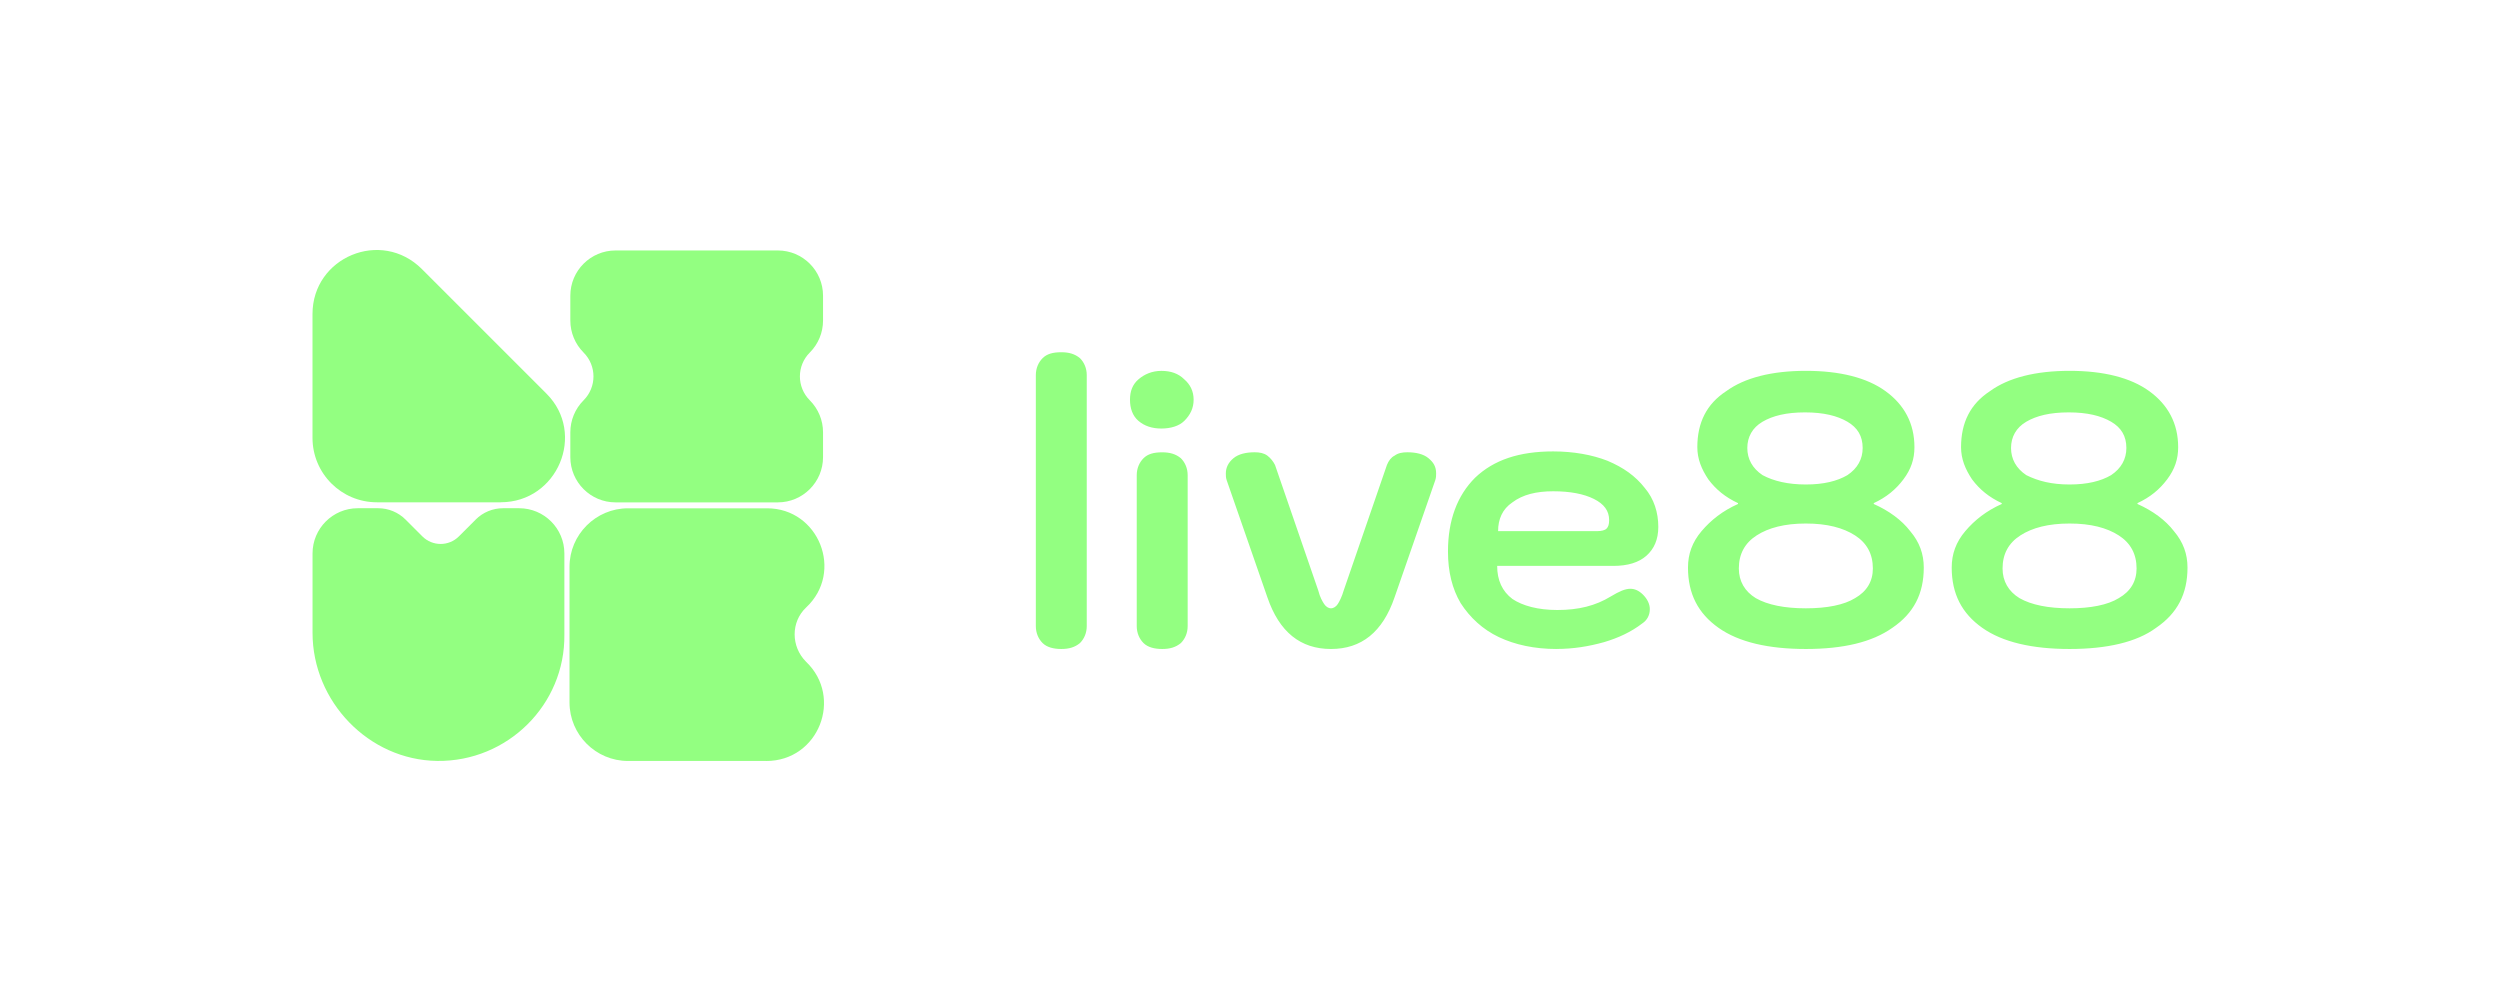 <?xml version="1.0" encoding="UTF-8"?>
<svg width="200px" height="80px" viewBox="0 0 200 80" version="1.1" xmlns="http://www.w3.org/2000/svg" xmlns:xlink="http://www.w3.org/1999/xlink">
    <title>Live 88 / transparent-background / color-with-dark-foreground / logo</title>
    <g id="Live-88-/-transparent-background-/-color-with-dark-foreground-/-logo" stroke="none" stroke-width="1" fill="none" fill-rule="evenodd">
        <g id="Live88" transform="translate(25, 20)" fill="#93FF81" fill-rule="nonzero">
            <path d="M59.903,31.919 C59.291,31.919 58.751,31.784 58.409,31.445 C58.068,31.106 57.867,30.632 57.867,30.089 L57.867,10.009 C57.867,9.466 58.071,8.992 58.409,8.653 C58.748,8.314 59.222,8.179 59.903,8.179 C60.515,8.179 60.989,8.314 61.397,8.653 C61.736,8.992 61.94,9.466 61.94,10.009 L61.94,30.089 C61.94,30.632 61.736,31.106 61.397,31.445 C60.989,31.784 60.515,31.919 59.903,31.919 Z M67.91,14.283 C67.163,14.283 66.554,14.079 66.077,13.671 C65.6,13.263 65.399,12.655 65.399,11.977 C65.399,11.299 65.603,10.756 66.077,10.348 C66.551,9.94 67.163,9.67 67.91,9.67 C68.657,9.67 69.266,9.874 69.743,10.348 C70.217,10.756 70.49,11.299 70.49,11.977 C70.49,12.655 70.22,13.197 69.743,13.671 C69.335,14.079 68.657,14.283 67.91,14.283 Z M67.976,31.919 C67.364,31.919 66.824,31.784 66.482,31.445 C66.143,31.106 65.939,30.632 65.939,30.089 L65.939,18.015 C65.939,17.472 66.143,16.998 66.482,16.659 C66.821,16.32 67.295,16.185 67.976,16.185 C68.588,16.185 69.062,16.32 69.47,16.659 C69.809,16.998 70.013,17.472 70.013,18.015 L70.013,30.089 C70.013,30.632 69.809,31.106 69.47,31.445 C69.062,31.784 68.588,31.919 67.976,31.919 Z M81.478,31.919 C79.036,31.919 77.341,30.563 76.39,27.783 L73.136,18.42 C73.067,18.216 73.067,18.081 73.067,17.877 C73.067,17.403 73.271,16.995 73.679,16.656 C74.087,16.317 74.696,16.182 75.373,16.182 C75.781,16.182 76.12,16.251 76.39,16.452 C76.66,16.656 76.864,16.926 77.002,17.199 L80.461,27.24 C80.596,27.783 80.8,28.122 80.935,28.326 C81.07,28.53 81.274,28.665 81.478,28.665 C81.682,28.665 81.886,28.53 82.021,28.326 C82.156,28.122 82.36,27.714 82.495,27.24 L85.954,17.199 C86.089,16.86 86.293,16.587 86.566,16.452 C86.836,16.248 87.178,16.182 87.583,16.182 C88.261,16.182 88.873,16.317 89.278,16.656 C89.686,16.995 89.89,17.334 89.89,17.877 C89.89,18.012 89.89,18.216 89.821,18.42 L86.566,27.783 C85.615,30.563 83.92,31.919 81.478,31.919 L81.478,31.919 Z M99.522,31.919 C97.758,31.919 96.198,31.58 94.908,30.968 C93.618,30.356 92.601,29.409 91.854,28.254 C91.177,27.102 90.838,25.743 90.838,24.117 C90.838,21.606 91.585,19.638 93.009,18.216 C94.503,16.791 96.537,16.113 99.252,16.113 C100.881,16.113 102.372,16.383 103.593,16.86 C104.883,17.403 105.831,18.081 106.578,19.032 C107.325,19.914 107.664,21 107.664,22.152 C107.664,23.169 107.325,23.916 106.713,24.459 C106.101,25.002 105.219,25.272 104.067,25.272 L94.773,25.272 C94.773,26.424 95.181,27.306 95.994,27.918 C96.807,28.461 98.028,28.8 99.591,28.8 C101.286,28.8 102.645,28.461 103.866,27.714 C104.544,27.306 105.018,27.102 105.426,27.102 C105.765,27.102 106.104,27.237 106.443,27.576 C106.782,27.915 106.986,28.323 106.986,28.728 C106.986,29.202 106.782,29.61 106.374,29.879 C105.492,30.557 104.475,31.031 103.32,31.373 C102.099,31.712 100.878,31.916 99.522,31.916 L99.522,31.919 Z M102.78,22.491 C103.119,22.491 103.392,22.422 103.527,22.287 C103.662,22.152 103.731,21.948 103.731,21.609 C103.731,20.862 103.323,20.319 102.51,19.914 C101.697,19.509 100.611,19.302 99.255,19.302 C97.899,19.302 96.813,19.572 96,20.184 C95.187,20.727 94.848,21.54 94.848,22.491 L102.786,22.491 L102.78,22.491 Z M119.468,31.919 C116.483,31.919 114.107,31.376 112.481,30.224 C110.852,29.073 110.039,27.51 110.039,25.407 C110.039,24.321 110.378,23.373 111.125,22.491 C111.872,21.609 112.82,20.862 114.041,20.319 L114.041,20.25 C113.024,19.776 112.277,19.164 111.668,18.351 C111.125,17.538 110.786,16.722 110.786,15.774 C110.786,13.806 111.533,12.316 113.093,11.296 C114.587,10.21 116.756,9.667 119.471,9.667 C122.186,9.667 124.355,10.21 125.848,11.296 C127.342,12.382 128.155,13.872 128.155,15.774 C128.155,16.725 127.885,17.538 127.273,18.351 C126.661,19.164 125.917,19.776 124.901,20.25 L124.901,20.319 C126.121,20.862 127.138,21.609 127.816,22.491 C128.563,23.373 128.902,24.324 128.902,25.407 C128.902,27.51 128.089,29.07 126.391,30.224 C124.763,31.376 122.456,31.919 119.471,31.919 L119.468,31.919 Z M119.468,18.759 C120.893,18.759 121.979,18.489 122.792,18.012 C123.605,17.469 124.013,16.722 124.013,15.84 C124.013,14.889 123.605,14.211 122.792,13.737 C121.979,13.263 120.893,12.991 119.399,12.991 C117.905,12.991 116.822,13.26 116.006,13.737 C115.19,14.214 114.785,14.958 114.785,15.84 C114.785,16.722 115.193,17.469 116.006,18.012 C116.888,18.486 118.04,18.759 119.465,18.759 L119.468,18.759 Z M119.468,28.665 C121.163,28.665 122.522,28.395 123.404,27.852 C124.355,27.309 124.829,26.496 124.829,25.479 C124.829,24.327 124.355,23.445 123.404,22.833 C122.453,22.221 121.166,21.882 119.468,21.882 C117.77,21.882 116.483,22.221 115.532,22.833 C114.581,23.445 114.107,24.327 114.107,25.479 C114.107,26.496 114.581,27.312 115.463,27.852 C116.414,28.395 117.77,28.665 119.465,28.665 L119.468,28.665 Z M140.566,31.919 C137.581,31.919 135.205,31.376 133.579,30.224 C131.95,29.073 131.137,27.51 131.137,25.407 C131.137,24.321 131.476,23.373 132.223,22.491 C132.97,21.609 133.918,20.862 135.139,20.319 L135.139,20.25 C134.122,19.776 133.375,19.164 132.766,18.351 C132.223,17.538 131.884,16.722 131.884,15.774 C131.884,13.806 132.631,12.316 134.191,11.296 C135.685,10.21 137.854,9.667 140.569,9.667 C143.283,9.667 145.452,10.21 146.946,11.296 C148.44,12.382 149.253,13.872 149.253,15.774 C149.253,16.725 148.983,17.538 148.371,18.351 C147.759,19.164 147.015,19.776 145.998,20.25 L145.998,20.319 C147.219,20.862 148.236,21.609 148.914,22.491 C149.661,23.373 150,24.324 150,25.407 C150,27.51 149.187,29.07 147.489,30.224 C145.929,31.376 143.553,31.919 140.569,31.919 L140.566,31.919 Z M140.566,18.759 C141.99,18.759 143.076,18.489 143.889,18.012 C144.702,17.469 145.11,16.722 145.11,15.84 C145.11,14.889 144.702,14.211 143.889,13.737 C143.076,13.263 141.99,12.991 140.497,12.991 C139.003,12.991 137.92,13.26 137.104,13.737 C136.288,14.214 135.883,14.958 135.883,15.84 C135.883,16.722 136.291,17.469 137.104,18.012 C138.055,18.486 139.138,18.759 140.563,18.759 L140.566,18.759 Z M140.566,28.665 C142.26,28.665 143.619,28.395 144.501,27.852 C145.452,27.309 145.926,26.496 145.926,25.479 C145.926,24.327 145.452,23.445 144.501,22.833 C143.55,22.221 142.263,21.882 140.566,21.882 C138.868,21.882 137.581,22.221 136.63,22.833 C135.679,23.445 135.205,24.327 135.205,25.479 C135.205,26.496 135.679,27.312 136.561,27.852 C137.512,28.395 138.868,28.665 140.563,28.665 L140.566,28.665 Z" id="Shape"></path>
            <path d="M15.062,20.184 L5.157,20.184 C2.307,20.184 0,17.877 0,15.027 L0,5.122 C0,0.577 5.496,-1.73 8.75,1.525 L18.722,11.497 C21.911,14.685 19.604,20.181 15.059,20.181 L15.062,20.184 Z" id="Path"></path>
            <path d="M36.298,40.877 L25.24,40.877 C22.664,40.877 20.561,38.774 20.561,36.197 L20.561,25.344 C20.561,22.767 22.664,20.664 25.24,20.664 L36.367,20.664 C40.504,20.664 42.54,25.752 39.487,28.602 L39.487,28.602 C38.266,29.754 38.266,31.721 39.487,32.942 L39.487,32.942 C42.471,35.792 40.504,40.88 36.298,40.88 L36.298,40.877 Z" id="Path"></path>
            <path d="M13.058,21.564 L11.711,22.911 C10.904,23.718 9.596,23.718 8.789,22.911 L7.443,21.564 C6.864,20.985 6.075,20.658 5.256,20.658 L3.621,20.658 C1.623,20.658 0.003,22.278 0.003,24.276 L0.003,30.629 C0.003,36.119 4.491,40.802 9.977,40.874 C15.599,40.946 20.219,36.374 20.15,30.767 L20.15,24.276 C20.15,22.278 18.53,20.658 16.532,20.658 L15.242,20.658 C14.423,20.658 13.634,20.985 13.055,21.564 L13.058,21.564 Z" id="Path"></path>
            <path d="M40.843,5.644 L40.843,3.655 C40.843,1.657 39.223,0.037 37.225,0.037 L24.245,0.037 C22.247,0.037 20.627,1.657 20.627,3.655 L20.627,5.644 C20.627,6.604 21.008,7.522 21.686,8.203 L21.686,8.203 C22.742,9.259 22.742,10.969 21.686,12.025 L21.686,12.025 C21.008,12.703 20.627,13.623 20.627,14.583 L20.627,16.572 C20.627,18.57 22.247,20.19 24.245,20.19 L37.225,20.19 C39.223,20.19 40.843,18.57 40.843,16.572 L40.843,14.583 C40.843,13.623 40.462,12.706 39.784,12.025 L39.784,12.025 C38.728,10.969 38.728,9.259 39.784,8.203 L39.784,8.203 C40.462,7.525 40.843,6.604 40.843,5.644 L40.843,5.644 Z" id="Path"></path>
        </g>
    </g>
</svg>